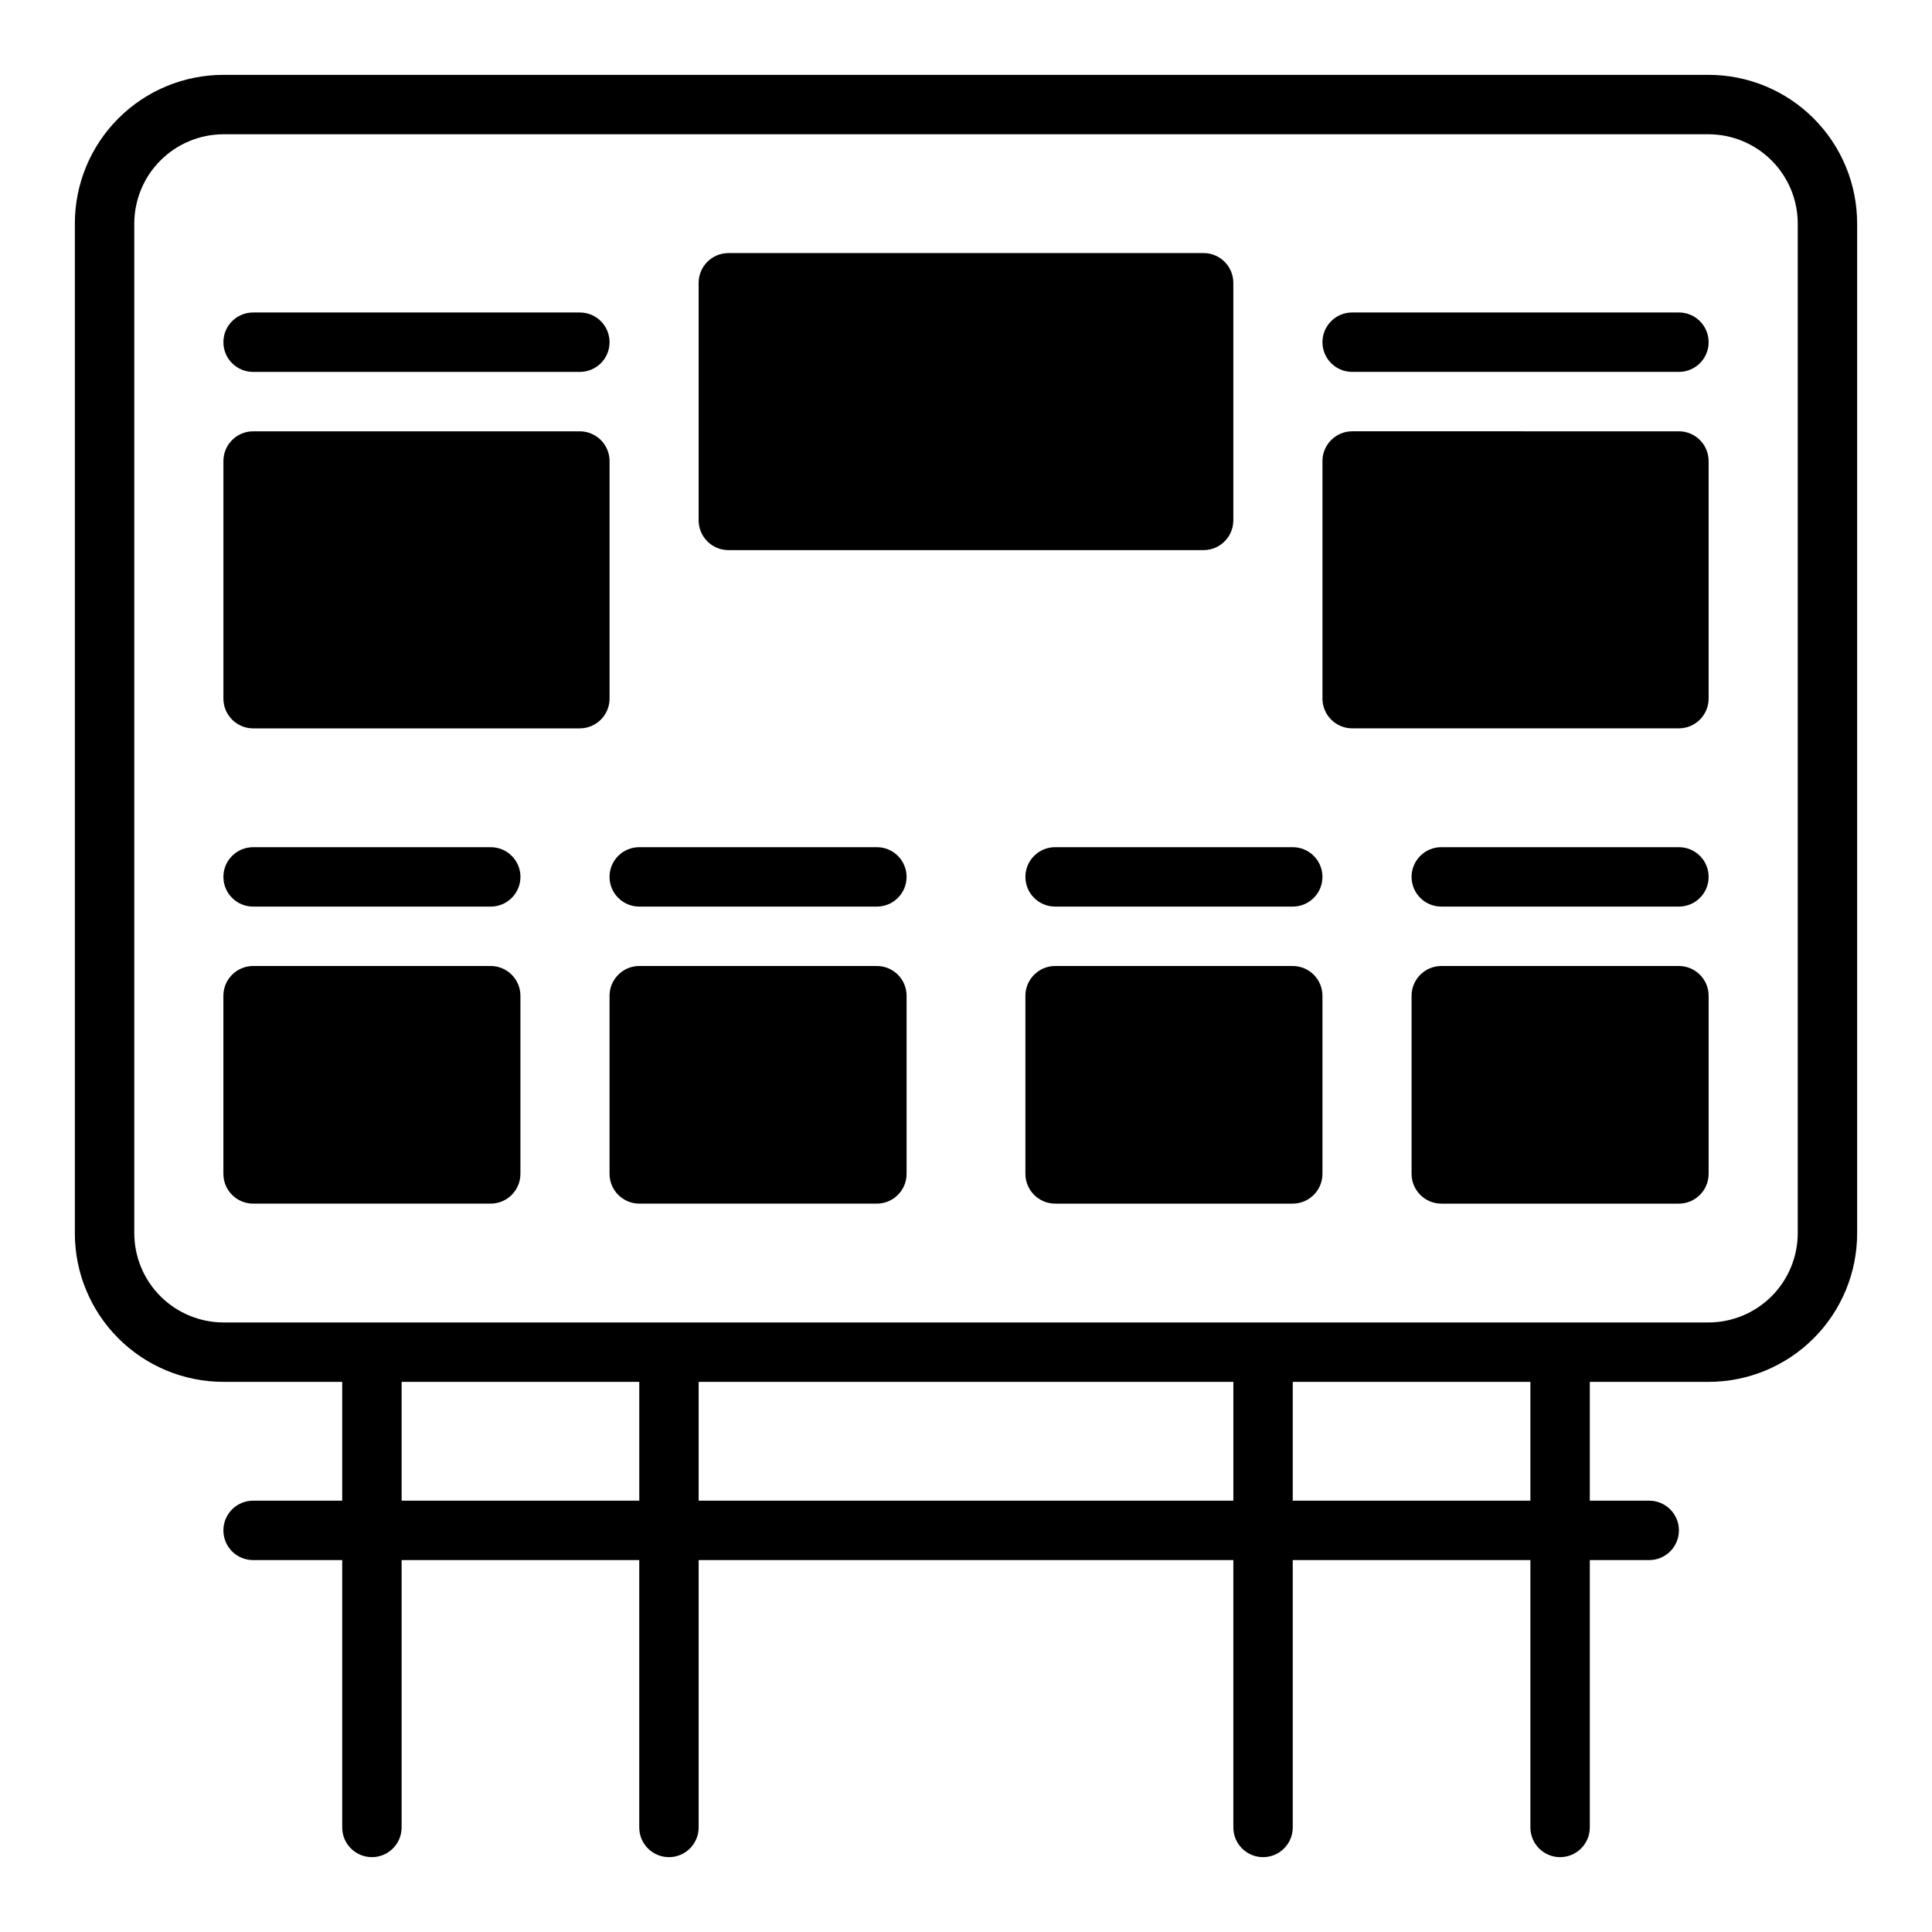 <?xml version="1.0" encoding="UTF-8"?>
<!-- Uploaded to: SVG Repo, www.svgrepo.com, Generator: SVG Repo Mixer Tools -->
<svg fill="#000000" width="800px" height="800px" version="1.1" viewBox="144 144 512 512" xmlns="http://www.w3.org/2000/svg">
 <path d="m305.54 329.15c-0.012 4.344-3.531 7.863-7.871 7.875h-86.594c-4.344-0.012-7.859-3.531-7.871-7.875v-62.973c0.012-4.344 3.527-7.859 7.871-7.875h86.594c4.34 0.016 7.859 3.531 7.871 7.875zm-31.488 39.359-62.977 0.004c-4.348 0-7.871 3.523-7.871 7.871 0 4.348 3.523 7.871 7.871 7.871h62.977c4.348 0 7.871-3.523 7.871-7.871 0-4.348-3.523-7.871-7.871-7.871zm-62.977-125.95h86.594c4.348 0 7.871-3.523 7.871-7.871s-3.523-7.875-7.871-7.875h-86.594c-4.348 0-7.871 3.527-7.871 7.875s3.523 7.871 7.871 7.871zm165.31 157.44h-62.977c-4.344 0.012-7.859 3.527-7.871 7.871v47.23c0.012 4.344 3.527 7.859 7.871 7.875h62.977c4.344-0.016 7.859-3.531 7.871-7.875v-47.23c-0.012-4.344-3.527-7.859-7.871-7.871zm-102.34 0h-62.977c-4.344 0.012-7.859 3.527-7.871 7.871v47.23c0.012 4.344 3.527 7.859 7.871 7.875h62.977c4.34-0.016 7.859-3.531 7.871-7.875v-47.23c-0.012-4.344-3.531-7.859-7.871-7.871zm62.977-110.21 125.95-0.004c4.34-0.012 7.859-3.527 7.871-7.871v-62.977c-0.012-4.344-3.531-7.859-7.871-7.871h-125.95c-4.344 0.012-7.859 3.527-7.875 7.871v62.977c0.016 4.344 3.531 7.859 7.875 7.871zm251.91-62.977-86.594-0.004c-4.348 0-7.875 3.527-7.875 7.875s3.527 7.871 7.875 7.871h86.59c4.348 0 7.875-3.523 7.875-7.871s-3.527-7.875-7.875-7.875zm0 31.488-86.594-0.004c-4.344 0.016-7.859 3.531-7.875 7.875v62.977-0.004c0.016 4.344 3.531 7.863 7.875 7.875h86.59c4.344-0.012 7.859-3.531 7.875-7.875v-62.973c-0.016-4.344-3.531-7.859-7.875-7.875zm0 110.21h-62.98c-4.348 0-7.871 3.523-7.871 7.871 0 4.348 3.523 7.871 7.871 7.871h62.977c4.348 0 7.875-3.523 7.875-7.871 0-4.348-3.527-7.871-7.875-7.871zm47.23-165.31v267.65c-0.004 10.438-4.152 20.445-11.535 27.828-7.379 7.379-17.387 11.527-27.824 11.531h-31.488v31.488h15.742c4.348 0 7.871 3.523 7.871 7.871s-3.523 7.871-7.871 7.871h-15.742v70.852c0 4.348-3.527 7.871-7.875 7.871s-7.871-3.523-7.871-7.871v-70.852h-62.977v70.852c0 4.348-3.523 7.871-7.871 7.871s-7.871-3.523-7.871-7.871v-70.852h-141.7v70.852c0 4.348-3.523 7.871-7.871 7.871s-7.871-3.523-7.871-7.871v-70.852h-62.977v70.852c0 4.348-3.523 7.871-7.871 7.871s-7.871-3.523-7.871-7.871v-70.852h-23.617c-4.348 0-7.871-3.523-7.871-7.871s3.523-7.871 7.871-7.871h23.617v-31.488h-31.488c-10.438-0.004-20.449-4.152-27.828-11.531-7.383-7.383-11.531-17.391-11.535-27.828v-267.65c0.004-10.438 4.152-20.449 11.535-27.828 7.379-7.383 17.391-11.531 27.828-11.535h393.6c10.438 0.004 20.445 4.152 27.824 11.535 7.383 7.379 11.531 17.391 11.535 27.828zm-322.75 307.01h-62.977v31.488h62.977zm157.44 0h-141.7v31.488h141.7zm78.719 0h-62.977v31.488h62.977zm70.848-307.01c-0.016-6.258-2.512-12.254-6.938-16.68-4.422-4.426-10.418-6.918-16.676-6.938h-393.6c-6.258 0.02-12.254 2.512-16.68 6.938s-6.918 10.422-6.938 16.68v267.65c0.02 6.258 2.512 12.254 6.938 16.68 4.426 4.422 10.422 6.918 16.68 6.934h393.6c6.258-0.016 12.254-2.512 16.676-6.934 4.426-4.426 6.922-10.422 6.938-16.68zm-31.488 196.8h-62.977c-4.34 0.012-7.859 3.527-7.871 7.871v47.23c0.012 4.344 3.531 7.859 7.871 7.875h62.977c4.344-0.016 7.859-3.531 7.875-7.875v-47.23c-0.016-4.344-3.531-7.859-7.875-7.871zm-102.34 0h-62.977c-4.34 0.012-7.859 3.527-7.871 7.871v47.23c0.012 4.344 3.531 7.859 7.871 7.875h62.977c4.344-0.016 7.859-3.531 7.871-7.875v-47.23c-0.012-4.344-3.527-7.859-7.871-7.871zm-110.21-31.488h-62.977c-4.348 0-7.871 3.523-7.871 7.871 0 4.348 3.523 7.871 7.871 7.871h62.977c4.348 0 7.871-3.523 7.871-7.871 0-4.348-3.523-7.871-7.871-7.871zm110.21 0h-62.977c-4.348 0-7.871 3.523-7.871 7.871 0 4.348 3.523 7.871 7.871 7.871h62.977c4.348 0 7.871-3.523 7.871-7.871 0-4.348-3.523-7.871-7.871-7.871z"/>
</svg>
